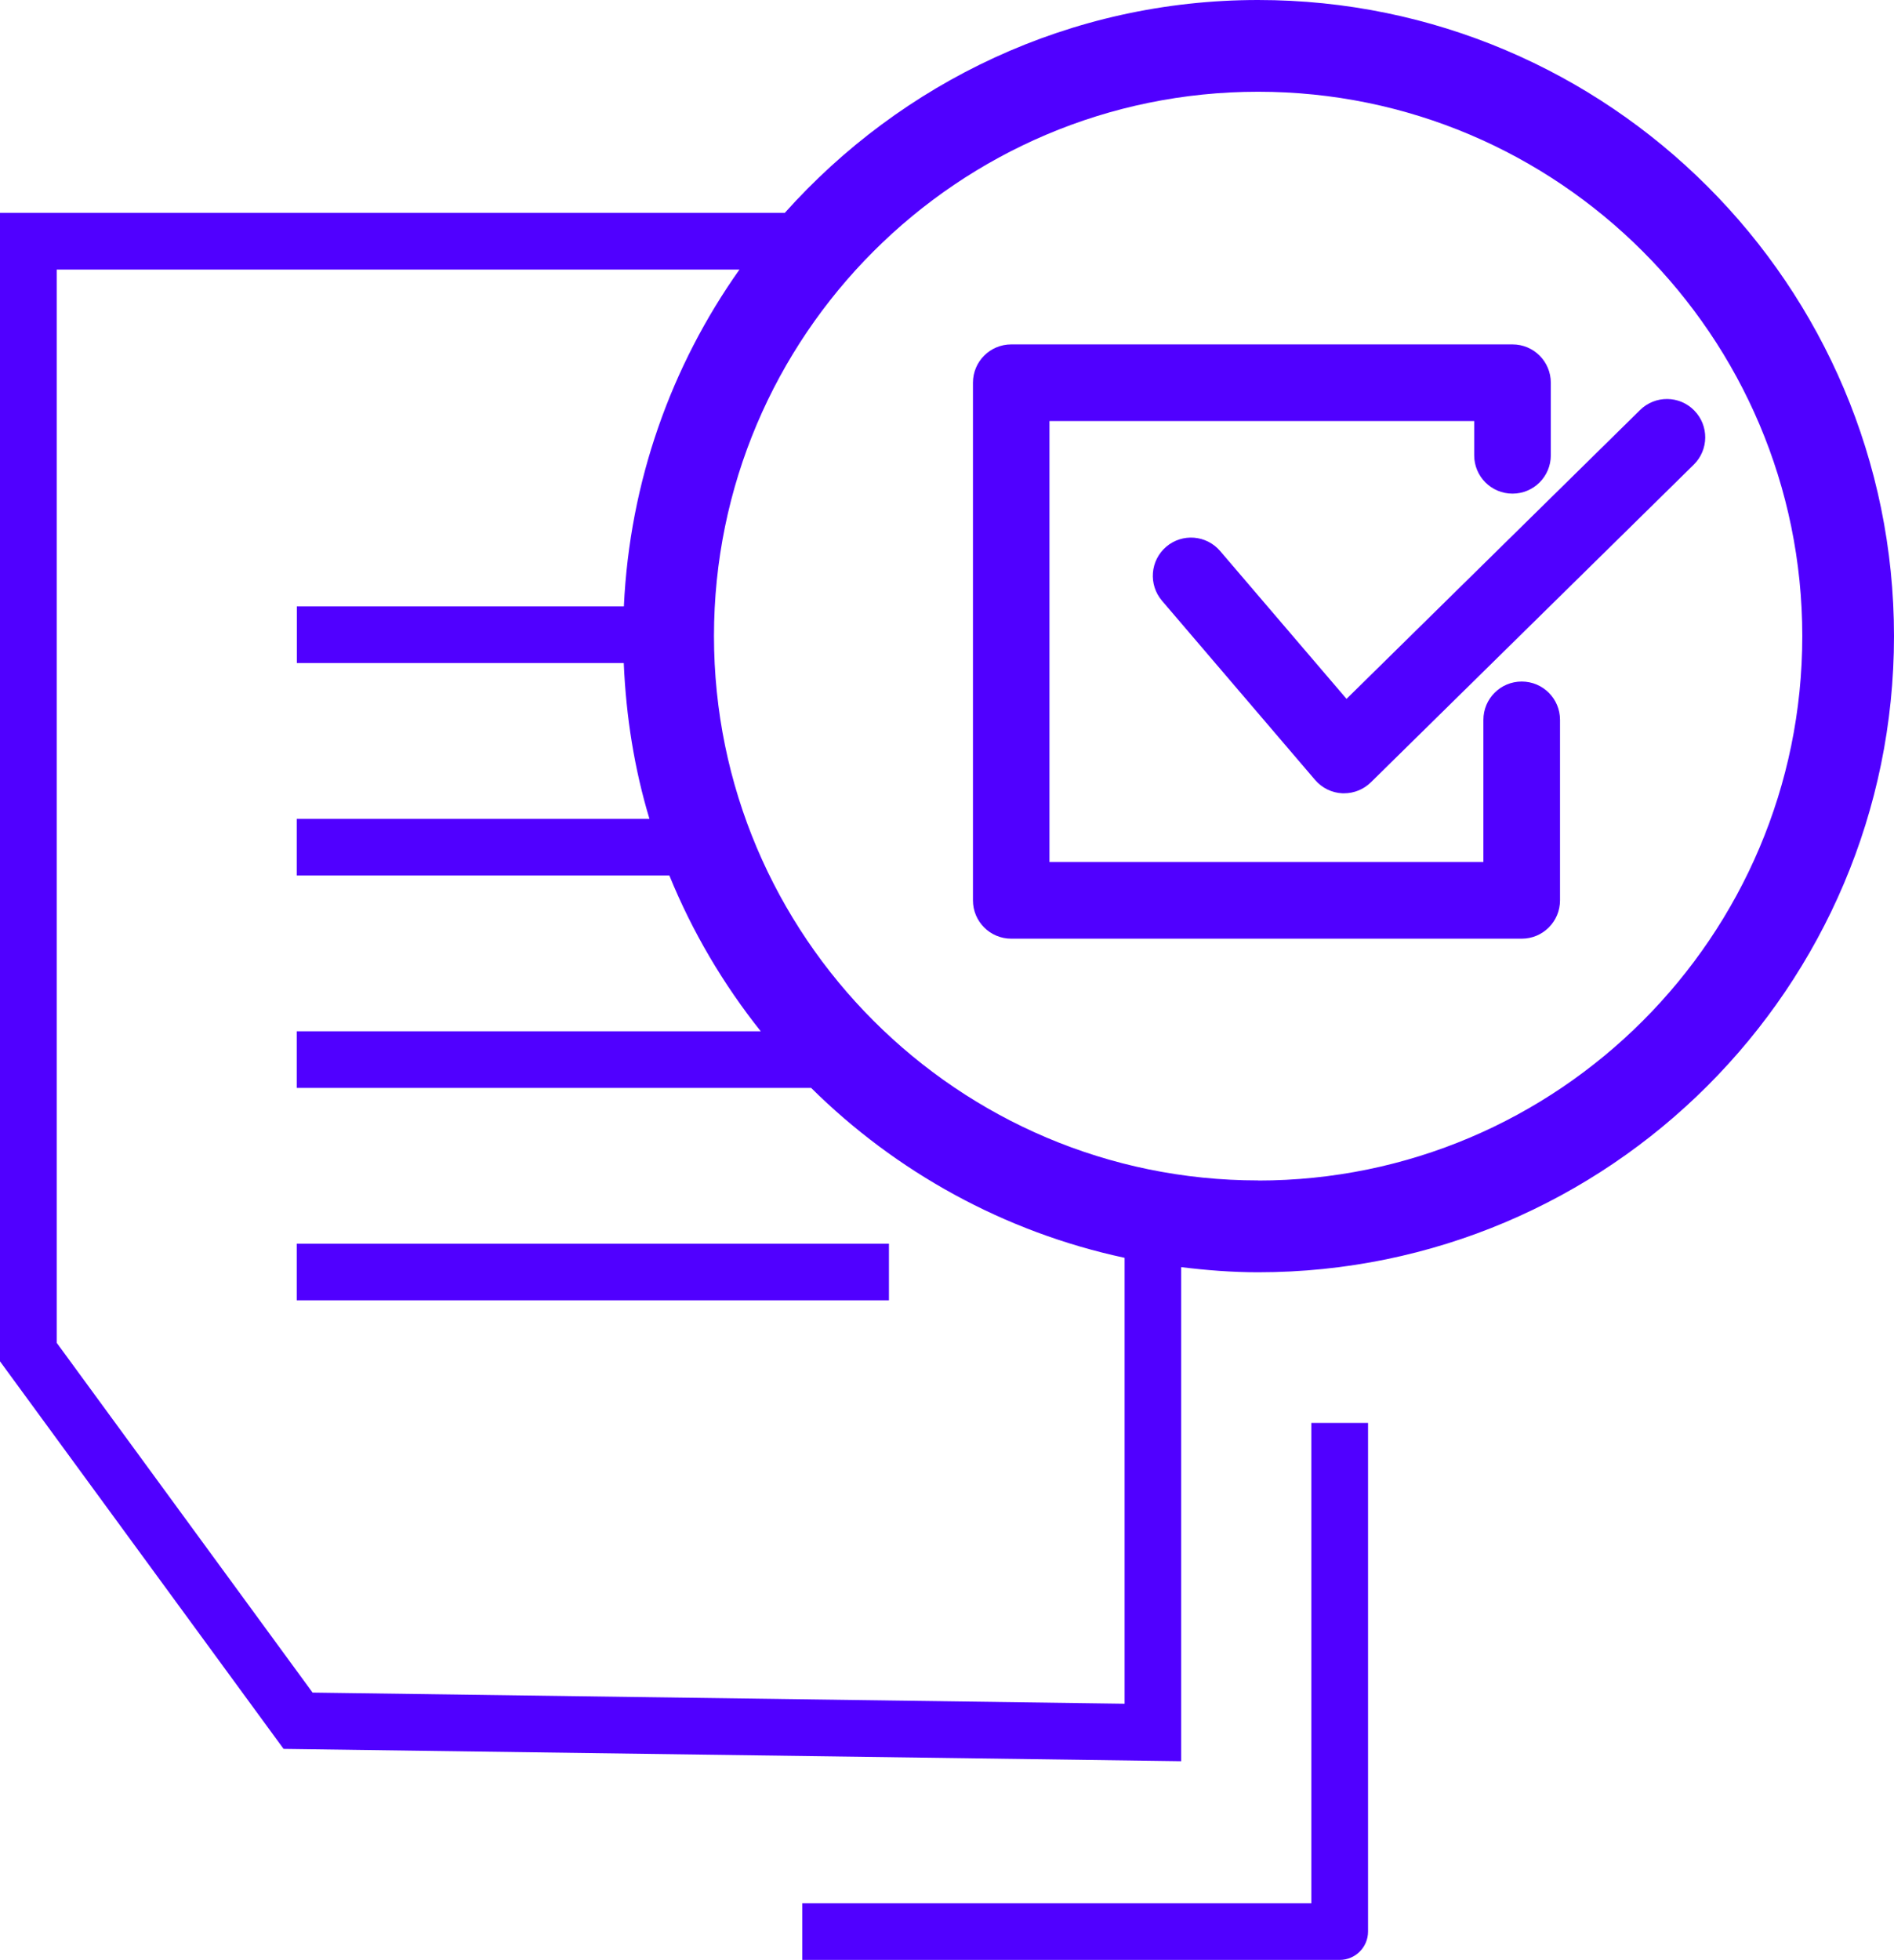 <svg viewBox="0 0 176.99 183.07" xmlns="http://www.w3.org/2000/svg"><g fill="#5000ff"><path d="m122.54 177.78h-47.57v5.29h50.22c1.46 0 2.65-1.18 2.65-2.65v-47.51h-5.3z"/><path d="m27.73 116.17h55.34v5.29h-55.34z"/><path d="m117.57 0c-17.58 0-33.34 7.71-44.23 19.88h-73.34v107.28l26.5 36.2 83.88 1.15v-46.15c2.36.29 4.75.48 7.19.48 32.76 0 59.42-26.65 59.42-59.42s-26.65-59.42-59.42-59.42zm-12.49 159.14-75.87-1.04-23.91-32.67v-100.25h63.8c-6.36 8.98-10.26 19.78-10.8 31.46h-30.56v5.29h30.55c.21 5.03 1 9.92 2.4 14.56h-32.96v5.29h34.82c2.15 5.27 5.04 10.16 8.54 14.55h-43.36v5.29h48.07c7.91 7.83 18.01 13.45 29.29 15.87v41.65zm12.49-48.88c-28.04 0-50.85-22.81-50.85-50.85s22.81-50.84 50.85-50.84 50.85 22.81 50.85 50.85-22.81 50.85-50.85 50.85z"/><path d="m158.32 38.34c-1.38-1.41-3.65-1.43-5.06-.04l-27.43 26.98-11.81-13.81c-1.28-1.5-3.54-1.68-5.04-.4s-1.68 3.54-.39 5.05l14.3 16.73c.64.75 1.57 1.21 2.56 1.25h.15c.94 0 1.84-.37 2.51-1.03l30.17-29.67c1.41-1.39 1.43-3.65.04-5.06z"/><path d="m142.2 63.66c-1.98 0-3.58 1.6-3.58 3.58v13.28h-40.55v-41.19h39.69v3.2c0 1.98 1.6 3.58 3.58 3.58s3.58-1.6 3.58-3.58v-6.78c0-1.98-1.6-3.58-3.58-3.58h-46.84c-1.98 0-3.58 1.6-3.58 3.58v48.35c0 1.98 1.6 3.58 3.58 3.58h47.7c1.98 0 3.58-1.6 3.58-3.58v-16.86c0-1.98-1.6-3.58-3.58-3.58z"/></g></svg>